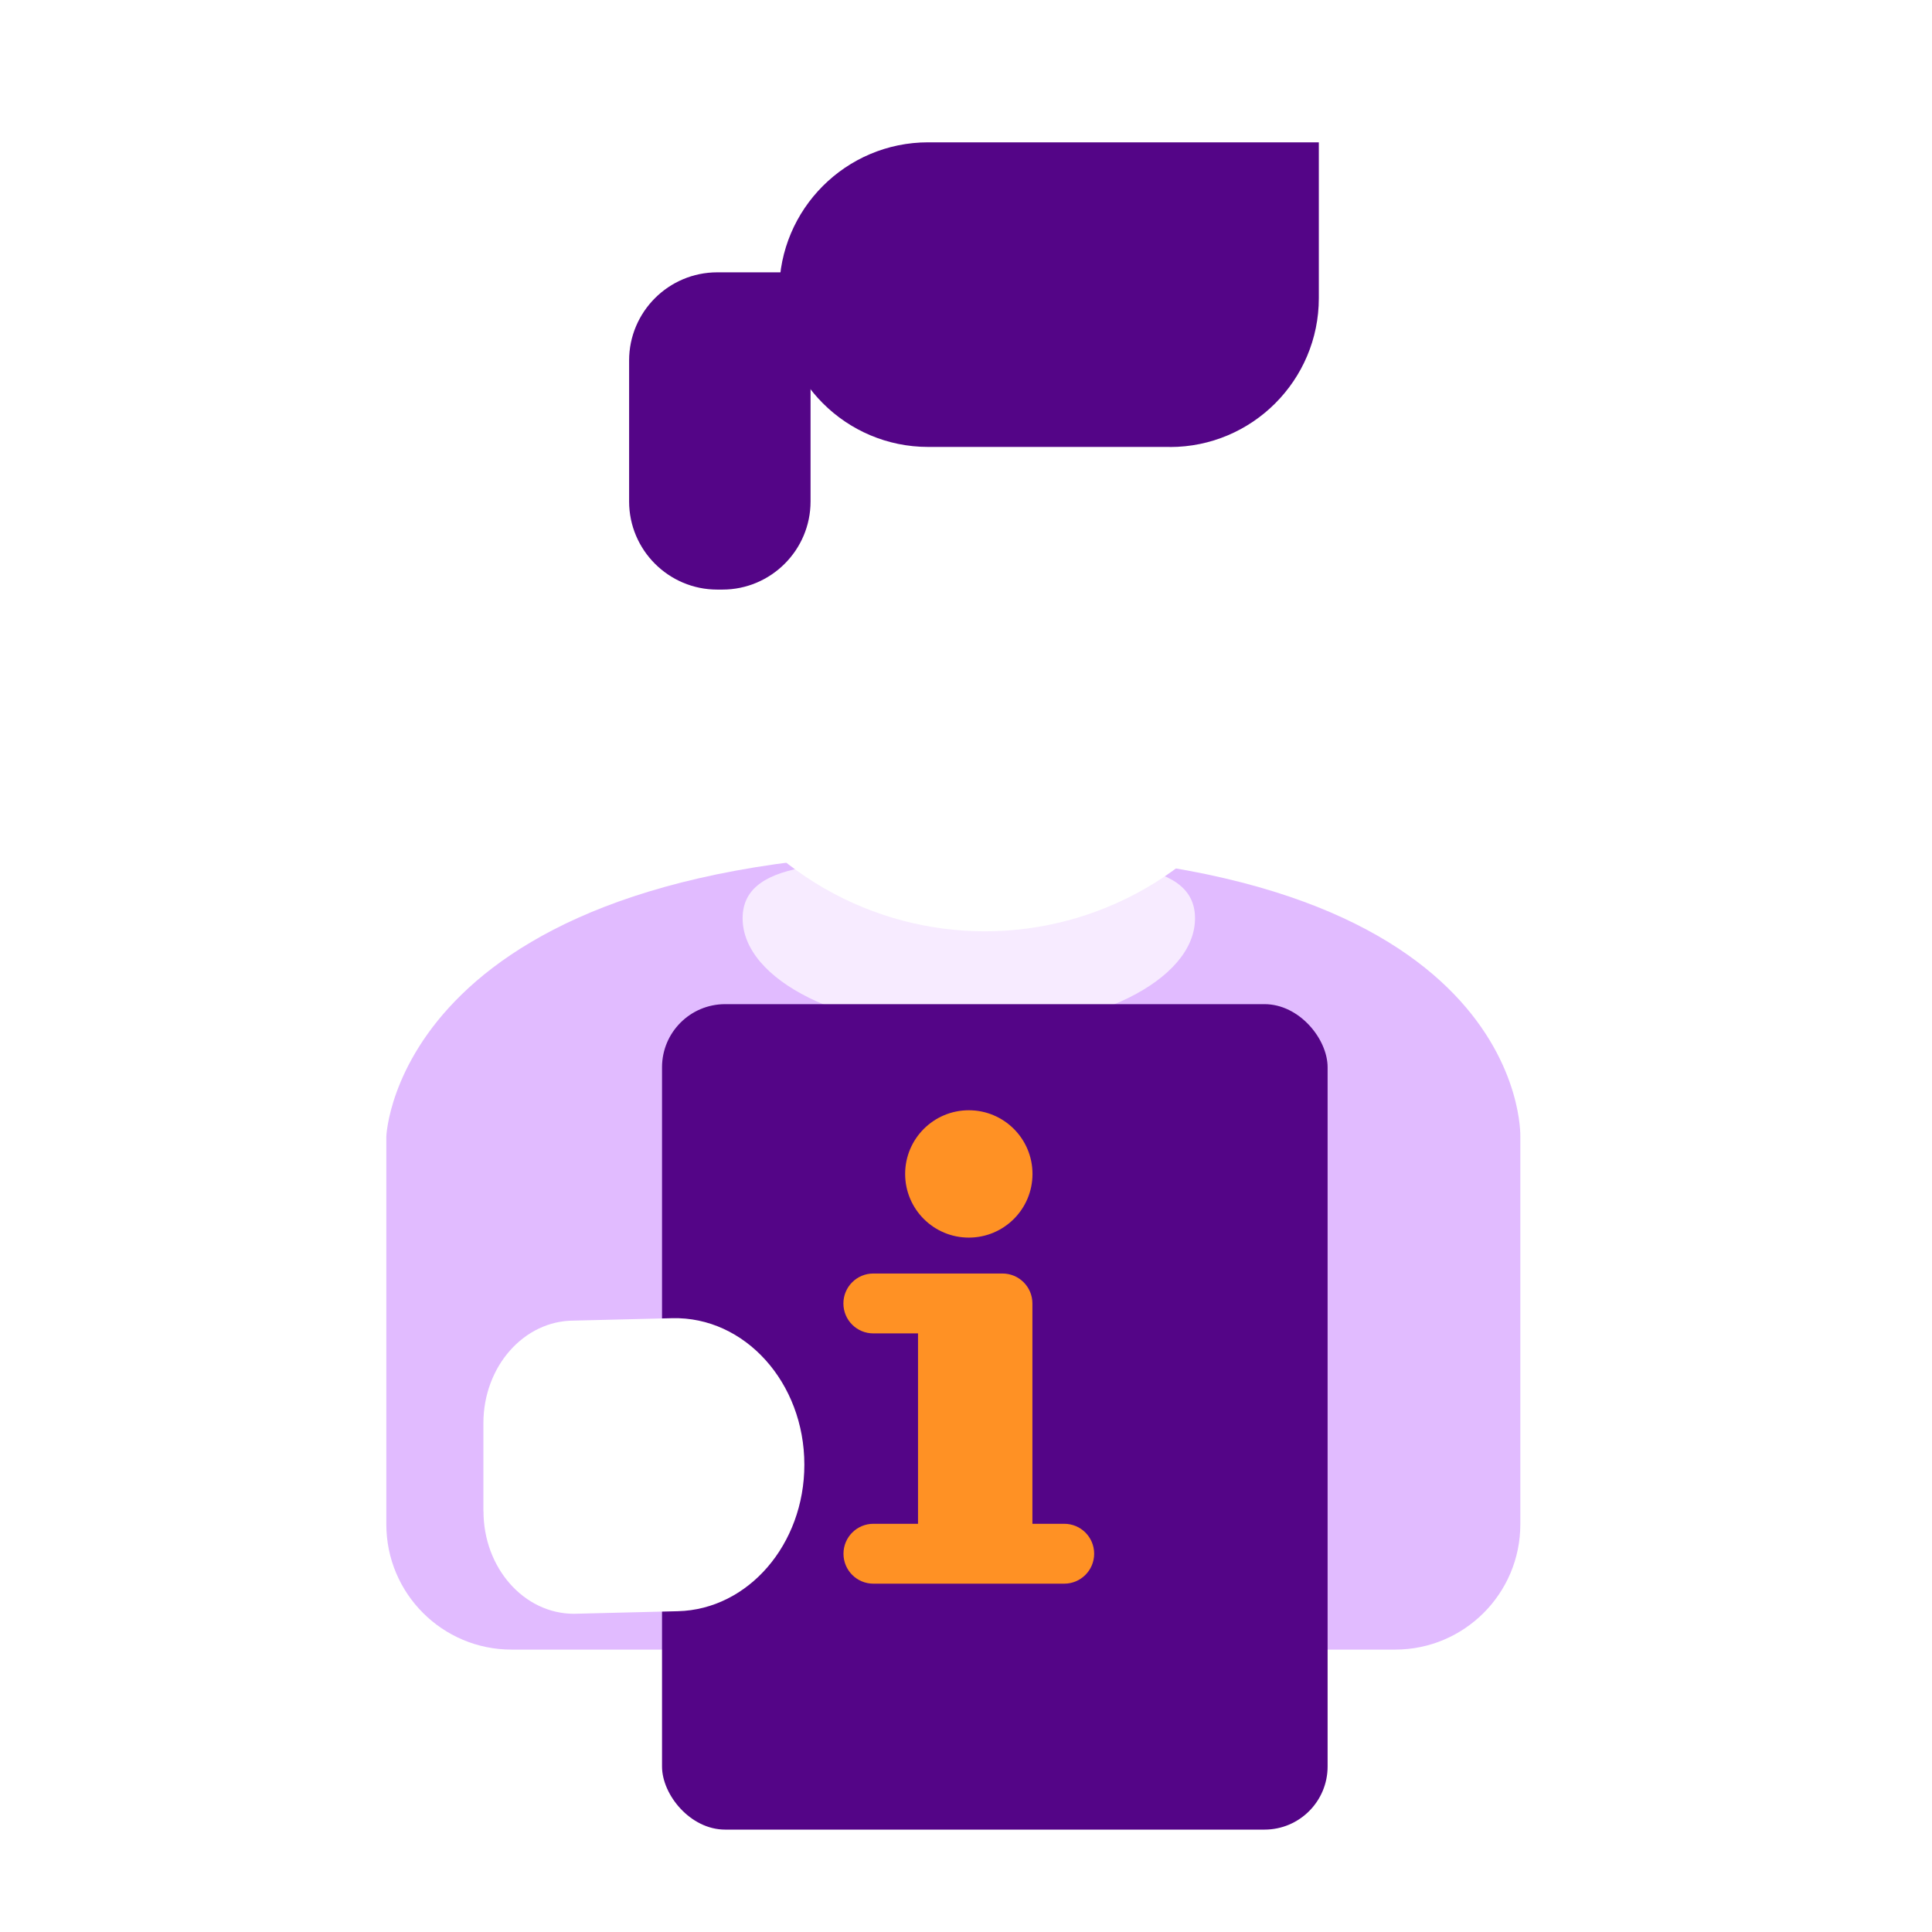 <?xml version="1.0" encoding="UTF-8"?>
<svg id="Iconen-artboards" xmlns="http://www.w3.org/2000/svg" xmlns:xlink="http://www.w3.org/1999/xlink" viewBox="0 0 240 240">
  <defs>
    <style>
      .cls-1 {
        fill: none;
      }

      .cls-2 {
        filter: url(#drop-shadow-1);
      }

      .cls-3 {
        filter: url(#drop-shadow-2);
      }

      .cls-3, .cls-4, .cls-5 {
        fill: #540587;
      }

      .cls-4 {
        filter: url(#drop-shadow-4);
      }

      .cls-5 {
        filter: url(#drop-shadow-5);
      }

      .cls-6 {
        fill: #e1bbff;
      }

      .cls-7, .cls-8 {
        fill: #fff;
      }

      .cls-8 {
        filter: url(#drop-shadow-3);
      }

      .cls-9 {
        fill: #f7ebff;
      }

      .cls-10 {
        fill: #ff9124;
      }
    </style>
    <filter id="drop-shadow-1" x="61.97" y="26.53" width="109.92" height="98.88" filterUnits="userSpaceOnUse">
      <feOffset dx="2" dy="3"/>
      <feGaussianBlur result="blur" stdDeviation="3"/>
      <feFlood flood-color="#000" flood-opacity=".25"/>
      <feComposite in2="blur" operator="in"/>
      <feComposite in="SourceGraphic"/>
    </filter>
    <filter id="drop-shadow-2" x="70.75" y="113.07" width="105.6" height="125.76" filterUnits="userSpaceOnUse">
      <feOffset dx="3.75" dy="5.63"/>
      <feGaussianBlur result="blur-2" stdDeviation="3.75"/>
      <feFlood flood-color="#000" flood-opacity=".35"/>
      <feComposite in2="blur-2" operator="in"/>
      <feComposite in="SourceGraphic"/>
    </filter>
    <filter id="drop-shadow-3" x="51.48" y="155.24" width="57.6" height="54.24" filterUnits="userSpaceOnUse">
      <feOffset dx="3.75" dy="3.75"/>
      <feGaussianBlur result="blur-3" stdDeviation="2.82"/>
      <feFlood flood-color="#000" flood-opacity=".35"/>
      <feComposite in2="blur-3" operator="in"/>
      <feComposite in="SourceGraphic"/>
    </filter>
    <filter id="drop-shadow-4" x="75" y="25.16" width="40.32" height="57.12" filterUnits="userSpaceOnUse">
      <feOffset dx="2.82" dy="2.82"/>
      <feGaussianBlur result="blur-4" stdDeviation="2.82"/>
      <feFlood flood-color="#000" flood-opacity=".35"/>
      <feComposite in2="blur-4" operator="in"/>
      <feComposite in="SourceGraphic"/>
    </filter>
    <filter id="drop-shadow-5" x="93.72" y="14.6" width="84.96" height="55.68" filterUnits="userSpaceOnUse">
      <feOffset dx="2.82" dy="2.82"/>
      <feGaussianBlur result="blur-5" stdDeviation="2.82"/>
      <feFlood flood-color="#000" flood-opacity=".35"/>
      <feComposite in2="blur-5" operator="in"/>
      <feComposite in="SourceGraphic"/>
    </filter>
  </defs>
  <path class="cls-6" d="M188.86,141.19v48.17c0,8.6-6.97,15.56-15.56,15.56H63.55c-8.6,0-15.56-6.97-15.56-15.56v-48.17s1.15-35.35,71.59-35.35,69.28,35.35,69.28,35.35Z"/>
  <path class="cls-9" d="M148.45,114.07c0,7.71-12.58,13.96-28.1,13.96s-28.1-6.25-28.1-13.96,12.58-7.06,28.1-7.06,28.1-.65,28.1,7.06Z"/>
  <g class="cls-2">
    <path class="cls-7" d="M69.39,72.63c.49-7.95,7.33-13.99,15.28-13.49,7.95.49,6.16,29.26-1.78,28.77-7.95-.49-13.99-7.33-13.49-15.28Z"/>
    <circle class="cls-7" cx="120.35" cy="72.71" r="39.98"/>
  </g>
  <path class="cls-1" d="M92.33,108.3s15.39,13.56,38.11,6.96"/>
  <rect class="cls-3" x="78.49" y="119.11" width="82.68" height="102.54" rx="7.84" ry="7.84"/>
  <path class="cls-8" d="M56.3,183.97v-10.93c0-7.04,5.03-12.74,11.24-12.74l12.21-.3c9.01-.22,16.42,7.99,16.42,18.2h0c0,9.9-6.98,17.98-15.71,18.2l-12.91.32c-6.21,0-11.24-5.7-11.24-12.74Z"/>
  <g>
    <path class="cls-10" d="M132.21,189.29h-3.96v-27.37h0c0-2.05-1.66-3.72-3.72-3.72h-16.04c-2.05,0-3.72,1.66-3.72,3.72s1.66,3.72,3.72,3.72h5.55v23.65h-5.54c-2.05,0-3.72,1.66-3.72,3.72s1.66,3.72,3.72,3.72h23.7c2.05,0,3.72-1.66,3.72-3.72s-1.66-3.72-3.72-3.72Z"/>
    <circle class="cls-10" cx="120.35" cy="145.83" r="7.91"/>
  </g>
  <path class="cls-4" d="M72.55,39.45h28.46c6.04,0,10.95,4.91,10.95,10.95v.64c0,6.04-4.91,10.95-10.95,10.95h-17.51c-6.04,0-10.95-4.91-10.95-10.95v-11.59h0Z" transform="translate(142.96 -41.54) rotate(90)"/>
  <path class="cls-5" d="M118.12,20.48h30.02c10.21,0,18.5,8.29,18.5,18.5v.84c0,10.21-8.29,18.5-18.5,18.5h-48.53v-19.35c0-10.21,8.29-18.5,18.5-18.5Z" transform="translate(266.26 78.82) rotate(180)"/>
</svg>